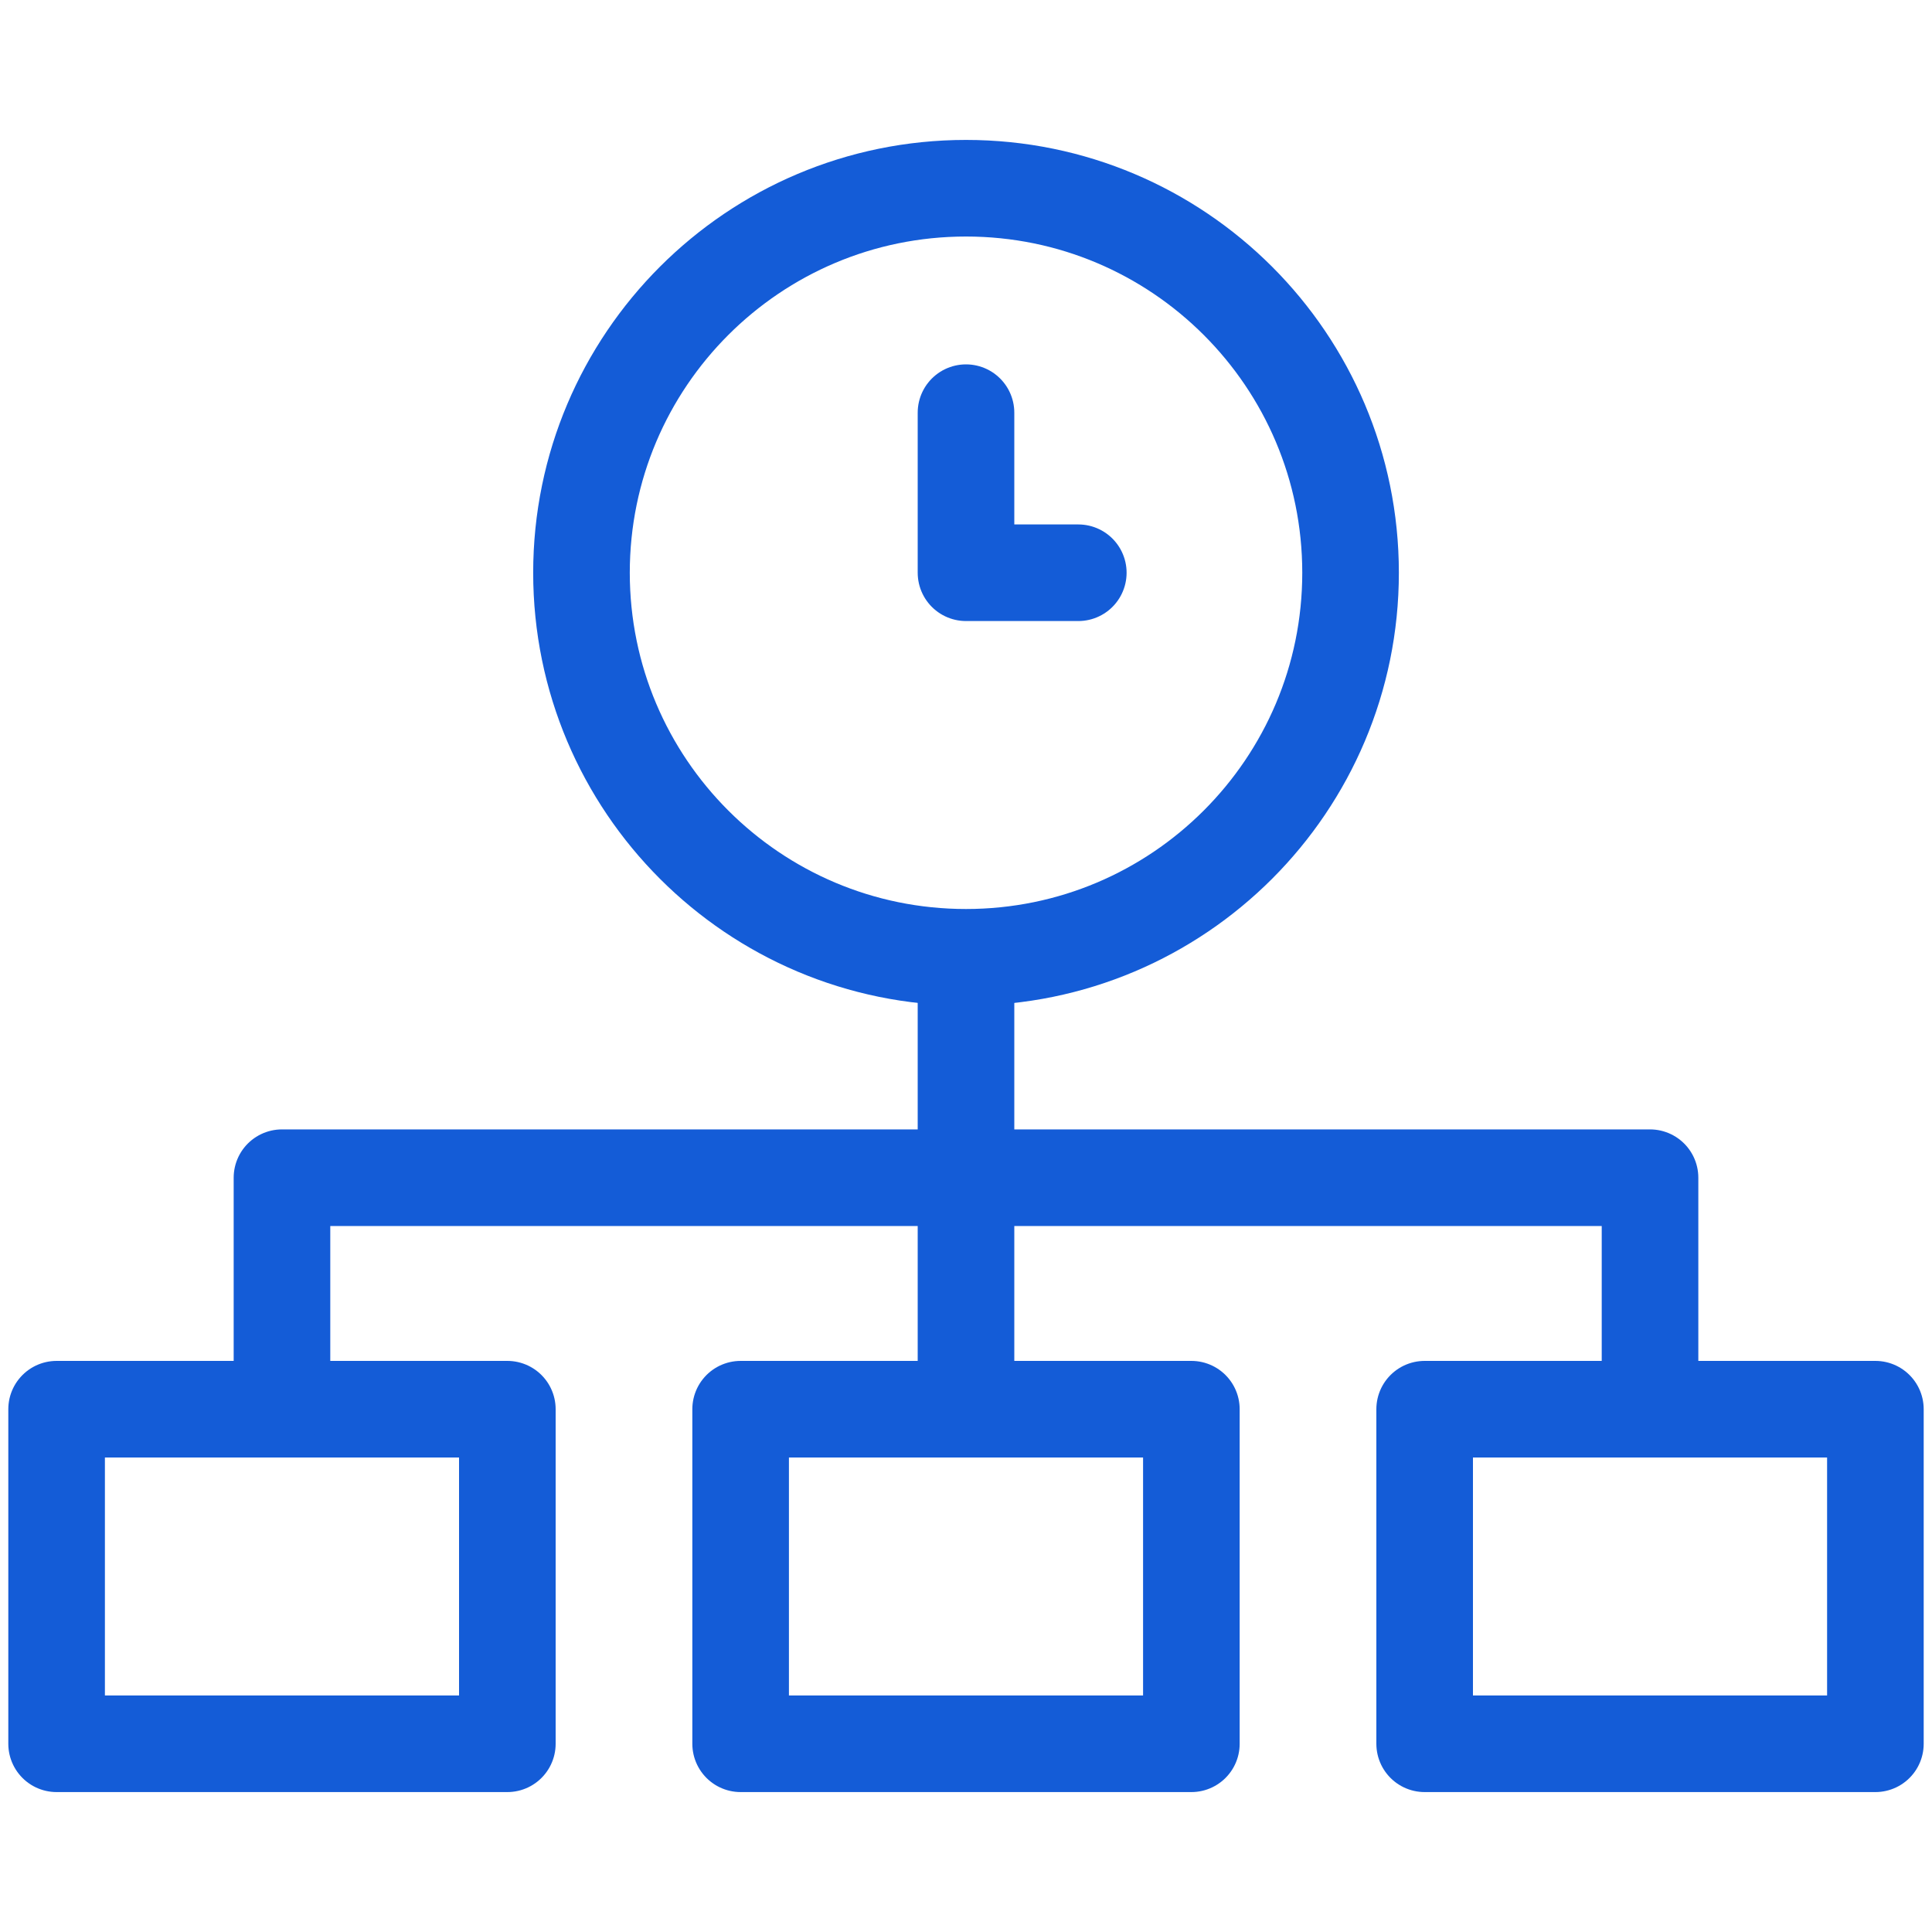 <svg xmlns="http://www.w3.org/2000/svg" width="40" height="40" viewBox="0 0 40 40" fill="none"><path d="M10.504 29.176H1.172V36.103H10.504V29.176Z" stroke="#145CD7" stroke-width="2" stroke-miterlimit="10" stroke-linecap="round" stroke-linejoin="round"></path><path d="M29.496 36.103L38.828 36.103L38.828 29.176L29.496 29.176L29.496 36.103Z" stroke="#145CD7" stroke-width="2" stroke-miterlimit="10" stroke-linecap="round" stroke-linejoin="round"></path><path d="M24.666 29.176H15.334V36.103H24.666V29.176Z" stroke="#145CD7" stroke-width="2" stroke-miterlimit="10" stroke-linecap="round" stroke-linejoin="round"></path><path d="M34.162 28.976V24.383H5.838V28.976" stroke="#145CD7" stroke-width="2" stroke-miterlimit="10" stroke-linecap="round" stroke-linejoin="round"></path><path d="M20 28.976V20.21" stroke="#145CD7" stroke-width="2" stroke-miterlimit="10" stroke-linecap="round" stroke-linejoin="round"></path><path d="M20 19.82C24.397 19.82 27.962 16.255 27.962 11.858C27.962 7.461 24.397 3.897 20 3.897C15.604 3.897 12.039 7.461 12.039 11.858C12.039 16.255 15.604 19.82 20 19.82Z" stroke="#145CD7" stroke-width="2" stroke-miterlimit="10" stroke-linecap="round" stroke-linejoin="round"></path><path d="M20 8.544V11.858H22.325" stroke="#145CD7" stroke-width="2" stroke-miterlimit="10" stroke-linecap="round" stroke-linejoin="round"></path></svg>